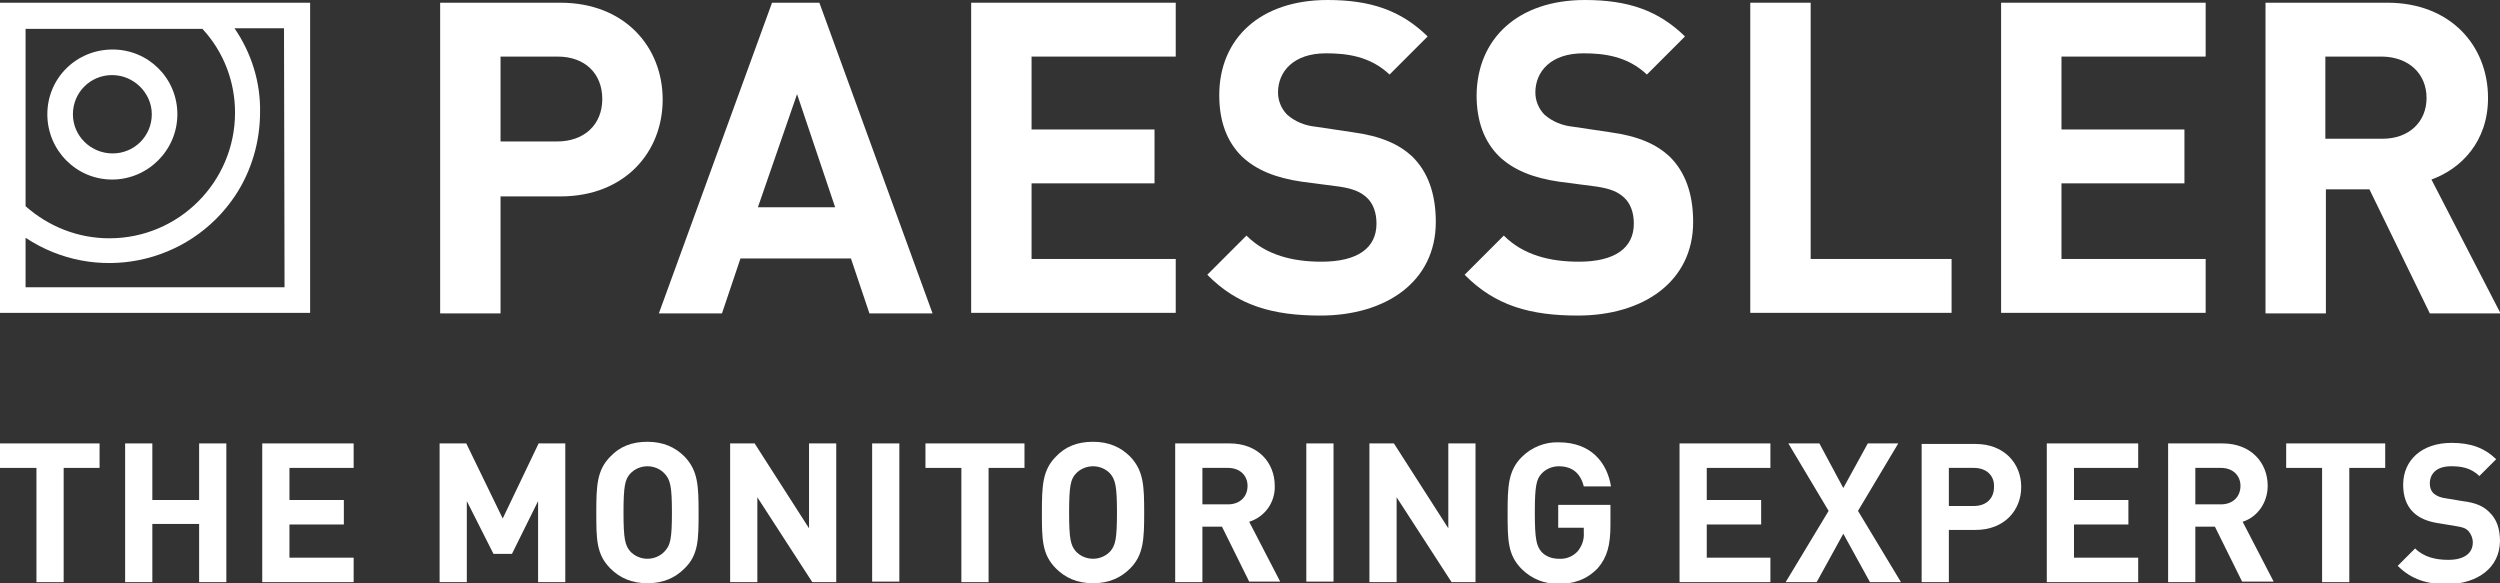 <?xml version="1.0" encoding="utf-8"?>
<!-- Generator: Adobe Illustrator 28.3.0, SVG Export Plug-In . SVG Version: 6.00 Build 0)  -->
<svg version="1.1" id="Layer_9" xmlns="http://www.w3.org/2000/svg" xmlns:xlink="http://www.w3.org/1999/xlink" x="0px" y="0px"
	 viewBox="0 0 459.5 107.2" style="enable-background:new 0 0 459.5 107.2;" xml:space="preserve">
<rect x="0" y="0" width="459.5" height="107.2" fill="#333333" stroke="none"/>
<style type="text/css">
	.st0{fill:#FFFFFF;}
</style>
<g id="Layer_2_1_">
	<g id="Layer_1-2">
		<path class="st0" d="M102.5,10.4H92V26h10.4c5,0,8.3-3.1,8.3-7.8S107.5,10.4,102.5,10.4 M103,36.1H92v21.5H80.9V0.5H103
			c11.8,0,18.8,8.1,18.8,17.8S114.8,36.1,103,36.1"/>
		<path class="st0" d="M146.5,17.3l7,20.8h-14.2L146.5,17.3z M141.9,0.5l-20.8,57.1h11.6l3.4-10.1h20.3l3.4,10.1h11.6L150.6,0.5
			H141.9z"/>
		<polygon class="st0" points="178.5,0.5 178.5,57.5 216.1,57.5 216.1,47.6 189.6,47.6 189.6,33.7 212.2,33.7 212.2,23.8 
			189.6,23.8 189.6,10.4 216.1,10.4 216.1,0.5 		"/>
		<path class="st0" d="M242.7,58c-8.7,0-15.2-1.8-20.8-7.5l7.2-7.2c3.6,3.6,8.5,4.8,13.8,4.8c6.6,0,10.1-2.5,10.1-7
			c0-2-0.6-3.7-1.8-4.8c-1.1-1-2.4-1.6-5-2l-6.9-0.9c-4.9-0.7-8.5-2.2-11.1-4.7c-2.7-2.7-4.1-6.4-4.1-11.2C224.1,7.1,231.6,0,244,0
			c7.9,0,13.5,1.9,18.4,6.7l-7,7c-3.6-3.4-7.9-3.9-11.7-3.9c-5.9,0-8.8,3.3-8.8,7.2c0,1.5,0.6,3,1.7,4.1c1.5,1.3,3.3,2,5.3,2.2
			l6.7,1c5.2,0.7,8.5,2.2,10.9,4.4c3,2.9,4.4,7,4.4,12.1C263.9,51.8,254.7,58,242.7,58"/>
		<path class="st0" d="M290,58c-8.7,0-15.2-1.8-20.8-7.5l7.2-7.2c3.6,3.6,8.5,4.8,13.8,4.8c6.6,0,10.1-2.5,10.1-7
			c0-2-0.6-3.7-1.8-4.8c-1.1-1-2.4-1.6-5-2l-6.9-0.9c-4.9-0.7-8.5-2.2-11.1-4.7c-2.7-2.7-4.1-6.4-4.1-11.2C271.5,7.1,279,0,291.3,0
			c7.9,0,13.5,1.9,18.4,6.7l-7,7c-3.6-3.4-7.9-3.9-11.7-3.9c-5.9,0-8.8,3.3-8.8,7.2c0,1.5,0.6,3,1.7,4.1c1.5,1.3,3.3,2,5.3,2.2
			l6.7,1c5.2,0.7,8.5,2.2,10.9,4.4c3,2.9,4.4,7,4.4,12.1C311.2,51.8,302,58,290,58"/>
		<polygon class="st0" points="321.7,0.5 321.7,57.5 358.7,57.5 358.7,47.6 332.8,47.6 332.8,0.5 		"/>
		<polygon class="st0" points="367.8,0.5 367.8,57.5 405.4,57.5 405.4,47.6 378.9,47.6 378.9,33.7 401.5,33.7 401.5,23.8 
			378.9,23.8 378.9,10.4 405.4,10.4 405.4,0.5 		"/>
		<path class="st0" d="M437.9,10.4h-10.5v15.1h10.5c4.9,0,8.1-3.1,8.1-7.5S442.8,10.5,437.9,10.4 M446.6,57.6l-11.1-22.8h-8v22.8
			h-11.1V0.5h22.4c11.6,0,18.5,7.9,18.5,17.5c0,8-4.9,13-10.4,15l12.7,24.6L446.6,57.6z"/>
		<path class="st0" d="M27.9,21c0,4-3.2,7.2-7.2,7.2S13.4,25,13.4,21s3.2-7.2,7.2-7.2c0,0,0,0,0,0C24.6,13.8,27.9,17.1,27.9,21
			C27.9,21,27.9,21,27.9,21 M32.6,21c0-6.6-5.3-11.9-11.9-11.9C14,9.1,8.7,14.4,8.7,21C8.7,27.6,14,33,20.6,33c0,0,0,0,0,0
			C27.2,33,32.6,27.6,32.6,21 M52.3,52.8H4.7v-9.1c12.8,8.5,30,5,38.5-7.7c3-4.5,4.6-9.9,4.6-15.4c0.1-5.5-1.6-10.9-4.7-15.4h9.1
			L52.3,52.8z M43.2,20.7c0,12.7-10.3,23.1-23.1,23.1c-5.7,0-11.1-2.1-15.4-5.9V5.3h32.5C41.1,9.5,43.2,15,43.2,20.7 M57,0.5H0v57
			h57V0.5z"/>
		<polygon class="st0" points="0,81.5 0,86 6.7,86 6.7,107 11.7,107 11.7,86 18.3,86 18.3,81.5 		"/>
		<polygon class="st0" points="36.6,81.5 36.6,91.9 28,91.9 28,81.5 23,81.5 23,107 28,107 28,96.3 36.6,96.3 36.6,107 41.6,107 
			41.6,81.5 		"/>
		<polygon class="st0" points="48.2,81.5 48.2,107 65,107 65,102.5 53.2,102.5 53.2,96.4 63.2,96.4 63.2,91.9 53.2,91.9 53.2,86 
			65,86 65,81.5 		"/>
		<polygon class="st0" points="99,81.5 92.4,95.3 85.7,81.5 80.8,81.5 80.8,107 85.8,107 85.8,92.1 90.7,101.8 94.1,101.8 
			98.9,92.1 98.9,107 103.9,107 103.9,81.5 		"/>
		<path class="st0" d="M123.5,94.2c0,4.9-0.3,6-1.3,7.1c-0.8,0.9-2,1.4-3.2,1.4c-1.2,0-2.4-0.5-3.2-1.4c-0.9-1.1-1.2-2.2-1.2-7.1
			c0-4.9,0.3-6.1,1.2-7.1c0.8-0.9,2-1.4,3.2-1.4c1.2,0,2.4,0.5,3.2,1.4C123.2,88.2,123.5,89.4,123.5,94.2 M128.4,94.2
			c0-4.9-0.1-7.7-2.6-10.3c-1.7-1.7-3.9-2.7-6.8-2.7c-2.9,0-5.1,0.9-6.8,2.7c-2.5,2.5-2.6,5.4-2.6,10.3c0,4.9,0,7.7,2.6,10.3
			c1.7,1.7,3.9,2.7,6.8,2.7c2.9,0,5.1-1,6.8-2.7C128.4,102,128.4,99.1,128.4,94.2"/>
		<polygon class="st0" points="148.7,81.5 148.7,97.1 138.7,81.5 134.2,81.5 134.2,107 139.2,107 139.2,91.4 149.3,107 153.7,107 
			153.7,81.5 		"/>
		<rect x="160.3" y="81.5" class="st0" width="5" height="25.4"/>
		<polygon class="st0" points="170.1,81.5 170.1,86 176.7,86 176.7,107 181.7,107 181.7,86 188.3,86 188.3,81.5 		"/>
		<path class="st0" d="M205.3,94.2c0,4.9-0.3,6-1.2,7.1c-0.8,0.9-2,1.4-3.2,1.4c-1.2,0-2.4-0.5-3.2-1.4c-0.9-1.1-1.2-2.2-1.2-7.1
			c0-4.9,0.3-6.1,1.2-7.1c0.8-0.9,2-1.4,3.2-1.4c1.2,0,2.4,0.5,3.2,1.4C205,88.2,205.3,89.4,205.3,94.2 M210.3,94.2
			c0-4.9-0.1-7.7-2.6-10.3c-1.7-1.7-3.9-2.7-6.8-2.7c-2.9,0-5.1,0.9-6.8,2.7c-2.5,2.5-2.6,5.4-2.6,10.3c0,4.9,0,7.7,2.6,10.3
			c1.7,1.7,3.9,2.7,6.8,2.7c2.9,0,5.1-1,6.8-2.7C210.2,102,210.3,99.1,210.3,94.2"/>
		<path class="st0" d="M229.3,89.3c0,2-1.4,3.4-3.6,3.4H221V86h4.7C227.9,86,229.3,87.4,229.3,89.3 M234.3,89.3
			c0-4.3-3.1-7.8-8.3-7.8h-10V107h5V96.8h3.6l5,10.1h5.7l-5.7-11C232.5,95,234.4,92.3,234.3,89.3"/>
		<rect x="240.1" y="81.5" class="st0" width="5" height="25.4"/>
		<polygon class="st0" points="266.2,81.5 266.2,97.1 256.2,81.5 251.7,81.5 251.7,107 256.7,107 256.7,91.4 266.8,107 271.2,107 
			271.2,81.5 		"/>
		<path class="st0" d="M296,96.5v-3.7h-9.6V97h4.7v0.9c0.1,1.2-0.3,2.4-1.1,3.4c-0.9,1-2.2,1.5-3.5,1.4c-1.2,0-2.4-0.4-3.2-1.3
			c-0.9-1.1-1.2-2.3-1.2-7.2c0-4.9,0.3-6.1,1.2-7.1c0.8-0.9,2-1.4,3.2-1.4c2.5,0,4,1.3,4.6,3.7h5c-0.7-4.3-3.6-8.1-9.6-8.1
			c-2.5-0.1-5,0.9-6.8,2.7c-2.5,2.5-2.6,5.4-2.6,10.3s0,7.7,2.6,10.3c1.8,1.8,4.3,2.8,6.8,2.7c2.7,0,5.1-0.7,7.2-2.9
			C295.4,102.4,296,100.2,296,96.5"/>
		<polygon class="st0" points="308.7,81.5 308.7,107 325.4,107 325.4,102.5 313.7,102.5 313.7,96.4 323.7,96.4 323.7,91.9 
			313.7,91.9 313.7,86 325.4,86 325.4,81.5 		"/>
		<polygon class="st0" points="343.3,81.5 338.8,89.7 334.4,81.5 328.7,81.5 336.1,93.9 328.2,107 333.9,107 338.8,98.1 343.7,107 
			349.4,107 341.5,93.9 348.9,81.5 		"/>
		<path class="st0" d="M366.5,89.5c0,2.1-1.4,3.5-3.7,3.5h-4.6v-7h4.6C365.1,86,366.6,87.4,366.5,89.5 M371.5,89.5
			c0-4.3-3.1-7.9-8.4-7.9h-9.9V107h5v-9.6h4.9C368.4,97.4,371.5,93.8,371.5,89.5"/>
		<polygon class="st0" points="376.2,81.5 376.2,107 393,107 393,102.5 381.2,102.5 381.2,96.4 391.2,96.4 391.2,91.9 381.2,91.9 
			381.2,86 393,86 393,81.5 		"/>
		<path class="st0" d="M411.8,89.3c0,2-1.4,3.4-3.6,3.4h-4.7V86h4.7C410.4,86,411.8,87.4,411.8,89.3 M416.8,89.3
			c0-4.3-3.1-7.8-8.3-7.8h-10V107h5V96.8h3.6l5,10.1h5.8l-5.7-11C415,95,416.8,92.3,416.8,89.3"/>
		<polygon class="st0" points="420.2,81.5 420.2,86 426.8,86 426.8,107 431.8,107 431.8,86 438.4,86 438.4,81.5 		"/>
		<path class="st0" d="M459.5,99.5c0-2.3-0.6-4.1-2-5.4c-1.1-1.1-2.5-1.7-4.9-2l-3-0.5c-0.9-0.1-1.7-0.4-2.3-0.9
			c-0.5-0.5-0.7-1.1-0.7-1.8c0-1.8,1.2-3.2,3.9-3.2c1.7,0,3.6,0.2,5.2,1.8l3.1-3.1c-2.2-2.1-4.7-3-8.2-3c-5.5,0-8.9,3.2-8.9,7.7
			c0,2.1,0.6,3.8,1.8,5c1.1,1.1,2.7,1.8,4.9,2.1l3,0.5c1.3,0.2,1.8,0.4,2.3,0.9c0.5,0.6,0.8,1.3,0.8,2.1c0,2-1.6,3.2-4.5,3.2
			c-2.3,0-4.5-0.5-6.1-2.1l-3.2,3.2c2.5,2.5,5.4,3.4,9.3,3.4C455.4,107.2,459.4,104.4,459.5,99.5"/>
	</g>
</g>
<g>
</g>
<g>
</g>
<g>
</g>
<g>
</g>
<g>
</g>
<g>
</g>
<g>
</g>
<g>
</g>
<g>
</g>
<g>
</g>
<g>
</g>
<g>
</g>
</svg>
